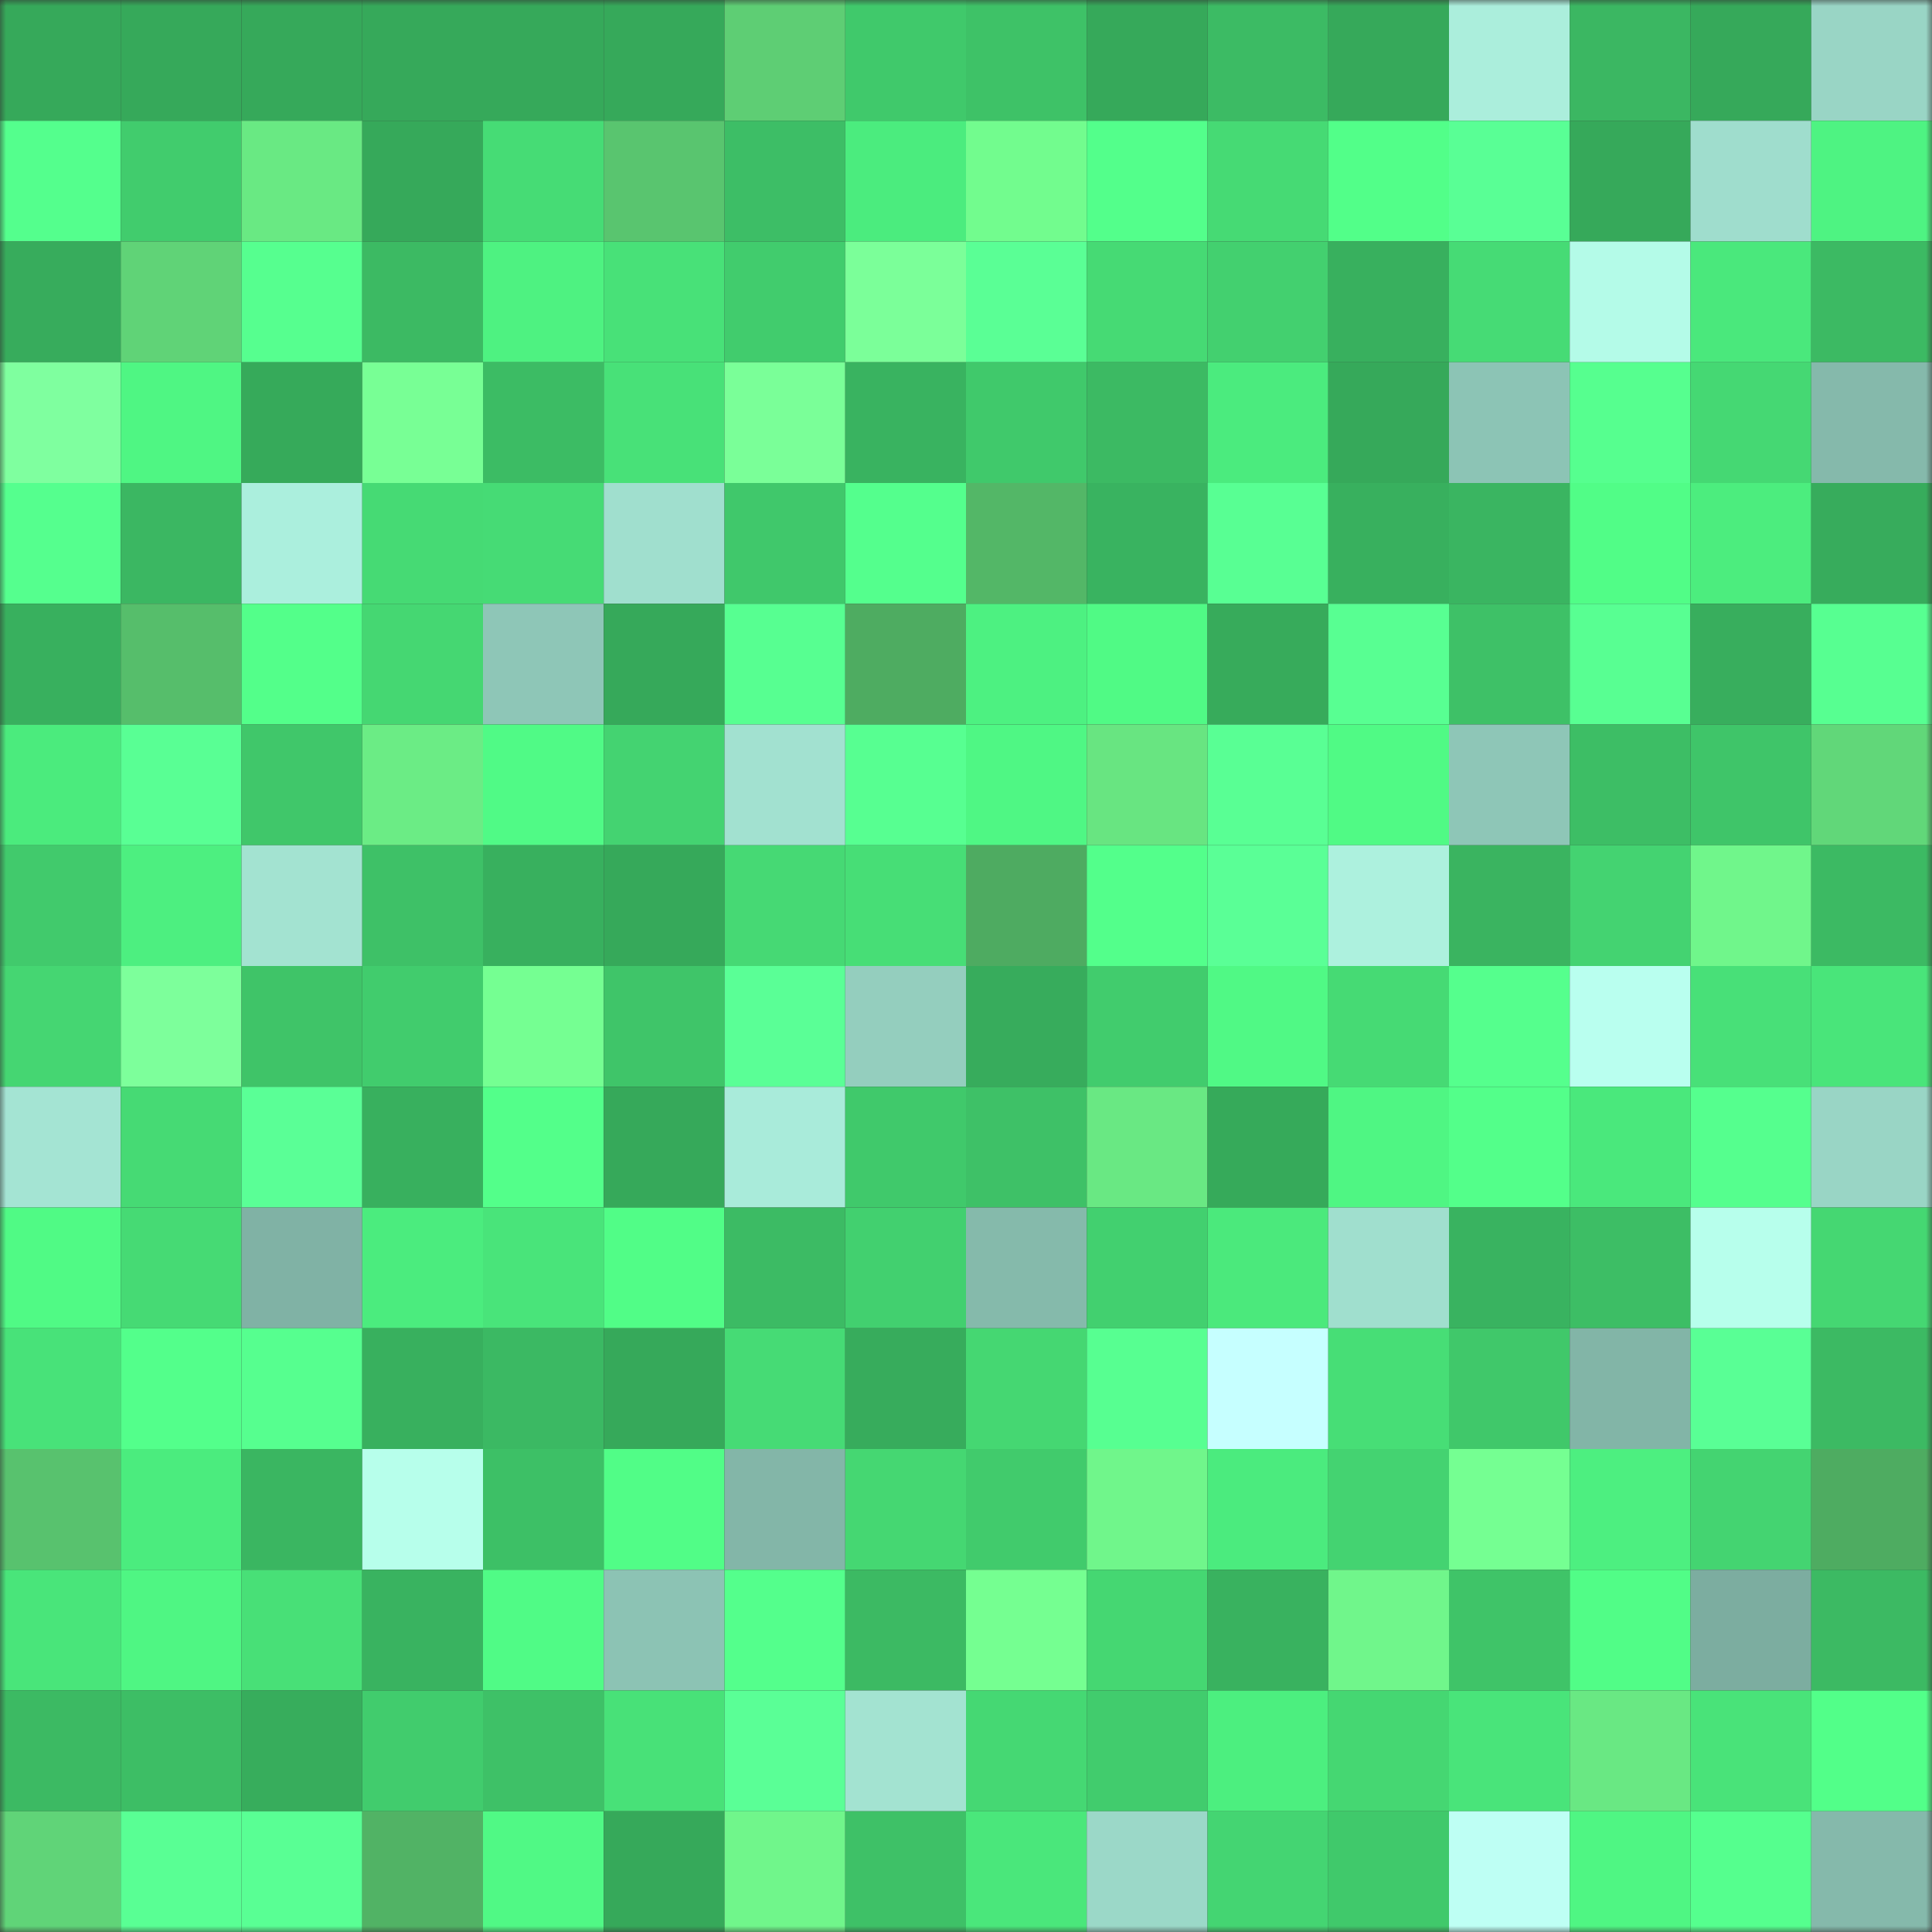 <svg viewBox="0 0 160 160" fill="none" role="img" xmlns="http://www.w3.org/2000/svg" width="240" height="240" name="lens%2Cblakwidoo.lens"><rect x="0" y="0" width="160" height="160" fill="#333333" stroke="none"/><mask id="53513220" mask-type="alpha" maskUnits="userSpaceOnUse" x="0" y="0" width="160" height="160"><rect width="160" height="160" fill="#FFFFFF"></rect></mask><g mask="url(#53513220)"><rect x="0" y="0" width="10" height="10" fill="#36a95a"></rect><rect x="10" y="0" width="10" height="10" fill="#36a95a"></rect><rect x="20" y="0" width="10" height="10" fill="#36a95a"></rect><rect x="30" y="0" width="10" height="10" fill="#36a95a"></rect><rect x="40" y="0" width="10" height="10" fill="#36a95a"></rect><rect x="50" y="0" width="10" height="10" fill="#36a95a"></rect><rect x="60" y="0" width="10" height="10" fill="#5ece74"></rect><rect x="70" y="0" width="10" height="10" fill="#40c96b"></rect><rect x="80" y="0" width="10" height="10" fill="#3ec267"></rect><rect x="90" y="0" width="10" height="10" fill="#36a95a"></rect><rect x="100" y="0" width="10" height="10" fill="#3cbb64"></rect><rect x="110" y="0" width="10" height="10" fill="#36a95a"></rect><rect x="120" y="0" width="10" height="10" fill="#abeedc"></rect><rect x="130" y="0" width="10" height="10" fill="#3bb762"></rect><rect x="140" y="0" width="10" height="10" fill="#36a95a"></rect><rect x="150" y="0" width="10" height="10" fill="#99d5c5"></rect><rect x="0" y="10" width="10" height="10" fill="#54ff8d"></rect><rect x="10" y="10" width="10" height="10" fill="#41cc6d"></rect><rect x="20" y="10" width="10" height="10" fill="#69e983"></rect><rect x="30" y="10" width="10" height="10" fill="#36a95a"></rect><rect x="40" y="10" width="10" height="10" fill="#46dc75"></rect><rect x="50" y="10" width="10" height="10" fill="#59c56f"></rect><rect x="60" y="10" width="10" height="10" fill="#3dbe66"></rect><rect x="70" y="10" width="10" height="10" fill="#4bec7e"></rect><rect x="80" y="10" width="10" height="10" fill="#72fc8e"></rect><rect x="90" y="10" width="10" height="10" fill="#53ff8b"></rect><rect x="100" y="10" width="10" height="10" fill="#46da74"></rect><rect x="110" y="10" width="10" height="10" fill="#52ff89"></rect><rect x="120" y="10" width="10" height="10" fill="#59ff95"></rect><rect x="130" y="10" width="10" height="10" fill="#36a95a"></rect><rect x="140" y="10" width="10" height="10" fill="#9fddcd"></rect><rect x="150" y="10" width="10" height="10" fill="#4ef382"></rect><rect x="0" y="20" width="10" height="10" fill="#37ac5c"></rect><rect x="10" y="20" width="10" height="10" fill="#60d377"></rect><rect x="20" y="20" width="10" height="10" fill="#56ff8f"></rect><rect x="30" y="20" width="10" height="10" fill="#3cba63"></rect><rect x="40" y="20" width="10" height="10" fill="#4ef281"></rect><rect x="50" y="20" width="10" height="10" fill="#48e178"></rect><rect x="60" y="20" width="10" height="10" fill="#41cc6d"></rect><rect x="70" y="20" width="10" height="10" fill="#7bff99"></rect><rect x="80" y="20" width="10" height="10" fill="#5aff95"></rect><rect x="90" y="20" width="10" height="10" fill="#46da74"></rect><rect x="100" y="20" width="10" height="10" fill="#43d06f"></rect><rect x="110" y="20" width="10" height="10" fill="#38b05e"></rect><rect x="120" y="20" width="10" height="10" fill="#46db75"></rect><rect x="130" y="20" width="10" height="10" fill="#b4fbe8"></rect><rect x="140" y="20" width="10" height="10" fill="#4ae87c"></rect><rect x="150" y="20" width="10" height="10" fill="#3cba63"></rect><rect x="0" y="30" width="10" height="10" fill="#7fff9f"></rect><rect x="10" y="30" width="10" height="10" fill="#4ff683"></rect><rect x="20" y="30" width="10" height="10" fill="#36aa5a"></rect><rect x="30" y="30" width="10" height="10" fill="#78ff95"></rect><rect x="40" y="30" width="10" height="10" fill="#3cbc64"></rect><rect x="50" y="30" width="10" height="10" fill="#48e178"></rect><rect x="60" y="30" width="10" height="10" fill="#7aff98"></rect><rect x="70" y="30" width="10" height="10" fill="#39b360"></rect><rect x="80" y="30" width="10" height="10" fill="#40c96b"></rect><rect x="90" y="30" width="10" height="10" fill="#3cba63"></rect><rect x="100" y="30" width="10" height="10" fill="#4beb7e"></rect><rect x="110" y="30" width="10" height="10" fill="#36a95a"></rect><rect x="120" y="30" width="10" height="10" fill="#8cc4b5"></rect><rect x="130" y="30" width="10" height="10" fill="#56ff8f"></rect><rect x="140" y="30" width="10" height="10" fill="#45d873"></rect><rect x="150" y="30" width="10" height="10" fill="#85b9ab"></rect><rect x="0" y="40" width="10" height="10" fill="#55ff8e"></rect><rect x="10" y="40" width="10" height="10" fill="#3bb762"></rect><rect x="20" y="40" width="10" height="10" fill="#abefdd"></rect><rect x="30" y="40" width="10" height="10" fill="#46da74"></rect><rect x="40" y="40" width="10" height="10" fill="#46db75"></rect><rect x="50" y="40" width="10" height="10" fill="#a0dfce"></rect><rect x="60" y="40" width="10" height="10" fill="#40c86b"></rect><rect x="70" y="40" width="10" height="10" fill="#54ff8d"></rect><rect x="80" y="40" width="10" height="10" fill="#53b767"></rect><rect x="90" y="40" width="10" height="10" fill="#39b360"></rect><rect x="100" y="40" width="10" height="10" fill="#58ff93"></rect><rect x="110" y="40" width="10" height="10" fill="#38b05e"></rect><rect x="120" y="40" width="10" height="10" fill="#3ab561"></rect><rect x="130" y="40" width="10" height="10" fill="#51fd87"></rect><rect x="140" y="40" width="10" height="10" fill="#4ced7e"></rect><rect x="150" y="40" width="10" height="10" fill="#37ac5c"></rect><rect x="0" y="50" width="10" height="10" fill="#38b05e"></rect><rect x="10" y="50" width="10" height="10" fill="#56be6b"></rect><rect x="20" y="50" width="10" height="10" fill="#53ff8a"></rect><rect x="30" y="50" width="10" height="10" fill="#45d772"></rect><rect x="40" y="50" width="10" height="10" fill="#8ec6b7"></rect><rect x="50" y="50" width="10" height="10" fill="#36a95a"></rect><rect x="60" y="50" width="10" height="10" fill="#57ff91"></rect><rect x="70" y="50" width="10" height="10" fill="#4eac61"></rect><rect x="80" y="50" width="10" height="10" fill="#4df181"></rect><rect x="90" y="50" width="10" height="10" fill="#50fa85"></rect><rect x="100" y="50" width="10" height="10" fill="#37ab5b"></rect><rect x="110" y="50" width="10" height="10" fill="#58ff92"></rect><rect x="120" y="50" width="10" height="10" fill="#3ec167"></rect><rect x="130" y="50" width="10" height="10" fill="#58ff92"></rect><rect x="140" y="50" width="10" height="10" fill="#38ae5d"></rect><rect x="150" y="50" width="10" height="10" fill="#57ff91"></rect><rect x="0" y="60" width="10" height="10" fill="#4beb7d"></rect><rect x="10" y="60" width="10" height="10" fill="#59ff94"></rect><rect x="20" y="60" width="10" height="10" fill="#40c76a"></rect><rect x="30" y="60" width="10" height="10" fill="#6bec85"></rect><rect x="40" y="60" width="10" height="10" fill="#50fa86"></rect><rect x="50" y="60" width="10" height="10" fill="#44d371"></rect><rect x="60" y="60" width="10" height="10" fill="#a2e1d0"></rect><rect x="70" y="60" width="10" height="10" fill="#57ff91"></rect><rect x="80" y="60" width="10" height="10" fill="#4ff784"></rect><rect x="90" y="60" width="10" height="10" fill="#68e581"></rect><rect x="100" y="60" width="10" height="10" fill="#59ff94"></rect><rect x="110" y="60" width="10" height="10" fill="#50fa85"></rect><rect x="120" y="60" width="10" height="10" fill="#8ec6b7"></rect><rect x="130" y="60" width="10" height="10" fill="#3dbe65"></rect><rect x="140" y="60" width="10" height="10" fill="#3fc569"></rect><rect x="150" y="60" width="10" height="10" fill="#61d779"></rect><rect x="0" y="70" width="10" height="10" fill="#41ca6c"></rect><rect x="10" y="70" width="10" height="10" fill="#4def80"></rect><rect x="20" y="70" width="10" height="10" fill="#a3e3d1"></rect><rect x="30" y="70" width="10" height="10" fill="#3ec167"></rect><rect x="40" y="70" width="10" height="10" fill="#38b05e"></rect><rect x="50" y="70" width="10" height="10" fill="#36a95a"></rect><rect x="60" y="70" width="10" height="10" fill="#46d974"></rect><rect x="70" y="70" width="10" height="10" fill="#47de76"></rect><rect x="80" y="70" width="10" height="10" fill="#4eab61"></rect><rect x="90" y="70" width="10" height="10" fill="#53ff8b"></rect><rect x="100" y="70" width="10" height="10" fill="#5aff96"></rect><rect x="110" y="70" width="10" height="10" fill="#adf1de"></rect><rect x="120" y="70" width="10" height="10" fill="#3ab460"></rect><rect x="130" y="70" width="10" height="10" fill="#44d371"></rect><rect x="140" y="70" width="10" height="10" fill="#70f68b"></rect><rect x="150" y="70" width="10" height="10" fill="#3cba63"></rect><rect x="0" y="80" width="10" height="10" fill="#45d672"></rect><rect x="10" y="80" width="10" height="10" fill="#7dff9b"></rect><rect x="20" y="80" width="10" height="10" fill="#3fc468"></rect><rect x="30" y="80" width="10" height="10" fill="#41cc6d"></rect><rect x="40" y="80" width="10" height="10" fill="#75ff92"></rect><rect x="50" y="80" width="10" height="10" fill="#3fc569"></rect><rect x="60" y="80" width="10" height="10" fill="#5aff96"></rect><rect x="70" y="80" width="10" height="10" fill="#94cebe"></rect><rect x="80" y="80" width="10" height="10" fill="#37ac5c"></rect><rect x="90" y="80" width="10" height="10" fill="#41cc6d"></rect><rect x="100" y="80" width="10" height="10" fill="#50f985"></rect><rect x="110" y="80" width="10" height="10" fill="#46da74"></rect><rect x="120" y="80" width="10" height="10" fill="#55ff8d"></rect><rect x="130" y="80" width="10" height="10" fill="#b9ffef"></rect><rect x="140" y="80" width="10" height="10" fill="#48e078"></rect><rect x="150" y="80" width="10" height="10" fill="#49e57a"></rect><rect x="0" y="90" width="10" height="10" fill="#a4e4d3"></rect><rect x="10" y="90" width="10" height="10" fill="#46da74"></rect><rect x="20" y="90" width="10" height="10" fill="#5aff96"></rect><rect x="30" y="90" width="10" height="10" fill="#38b05e"></rect><rect x="40" y="90" width="10" height="10" fill="#53ff8a"></rect><rect x="50" y="90" width="10" height="10" fill="#36a95a"></rect><rect x="60" y="90" width="10" height="10" fill="#a9ebda"></rect><rect x="70" y="90" width="10" height="10" fill="#40c96b"></rect><rect x="80" y="90" width="10" height="10" fill="#3ec167"></rect><rect x="90" y="90" width="10" height="10" fill="#69e883"></rect><rect x="100" y="90" width="10" height="10" fill="#36aa5a"></rect><rect x="110" y="90" width="10" height="10" fill="#4ff683"></rect><rect x="120" y="90" width="10" height="10" fill="#53ff8a"></rect><rect x="130" y="90" width="10" height="10" fill="#4ae87c"></rect><rect x="140" y="90" width="10" height="10" fill="#55ff8e"></rect><rect x="150" y="90" width="10" height="10" fill="#99d5c5"></rect><rect x="0" y="100" width="10" height="10" fill="#50fa85"></rect><rect x="10" y="100" width="10" height="10" fill="#46da74"></rect><rect x="20" y="100" width="10" height="10" fill="#80b2a5"></rect><rect x="30" y="100" width="10" height="10" fill="#4bec7e"></rect><rect x="40" y="100" width="10" height="10" fill="#49e47a"></rect><rect x="50" y="100" width="10" height="10" fill="#51fd87"></rect><rect x="60" y="100" width="10" height="10" fill="#3cbb64"></rect><rect x="70" y="100" width="10" height="10" fill="#42d06f"></rect><rect x="80" y="100" width="10" height="10" fill="#85baab"></rect><rect x="90" y="100" width="10" height="10" fill="#42d06f"></rect><rect x="100" y="100" width="10" height="10" fill="#4be97c"></rect><rect x="110" y="100" width="10" height="10" fill="#a0dfce"></rect><rect x="120" y="100" width="10" height="10" fill="#39b360"></rect><rect x="130" y="100" width="10" height="10" fill="#3dbe65"></rect><rect x="140" y="100" width="10" height="10" fill="#b7ffec"></rect><rect x="150" y="100" width="10" height="10" fill="#45d772"></rect><rect x="0" y="110" width="10" height="10" fill="#48e279"></rect><rect x="10" y="110" width="10" height="10" fill="#53ff8b"></rect><rect x="20" y="110" width="10" height="10" fill="#56ff8f"></rect><rect x="30" y="110" width="10" height="10" fill="#38b05e"></rect><rect x="40" y="110" width="10" height="10" fill="#3bb963"></rect><rect x="50" y="110" width="10" height="10" fill="#36a95a"></rect><rect x="60" y="110" width="10" height="10" fill="#46db75"></rect><rect x="70" y="110" width="10" height="10" fill="#37ac5c"></rect><rect x="80" y="110" width="10" height="10" fill="#45d772"></rect><rect x="90" y="110" width="10" height="10" fill="#57ff91"></rect><rect x="100" y="110" width="10" height="10" fill="#c6ffff"></rect><rect x="110" y="110" width="10" height="10" fill="#47de76"></rect><rect x="120" y="110" width="10" height="10" fill="#40c86a"></rect><rect x="130" y="110" width="10" height="10" fill="#82b5a7"></rect><rect x="140" y="110" width="10" height="10" fill="#59ff95"></rect><rect x="150" y="110" width="10" height="10" fill="#3cba63"></rect><rect x="0" y="120" width="10" height="10" fill="#58c26e"></rect><rect x="10" y="120" width="10" height="10" fill="#4bec7e"></rect><rect x="20" y="120" width="10" height="10" fill="#3ab661"></rect><rect x="30" y="120" width="10" height="10" fill="#b7ffeb"></rect><rect x="40" y="120" width="10" height="10" fill="#3dc066"></rect><rect x="50" y="120" width="10" height="10" fill="#51fd87"></rect><rect x="60" y="120" width="10" height="10" fill="#83b6a8"></rect><rect x="70" y="120" width="10" height="10" fill="#45d772"></rect><rect x="80" y="120" width="10" height="10" fill="#41cb6c"></rect><rect x="90" y="120" width="10" height="10" fill="#70f68b"></rect><rect x="100" y="120" width="10" height="10" fill="#4beb7e"></rect><rect x="110" y="120" width="10" height="10" fill="#44d371"></rect><rect x="120" y="120" width="10" height="10" fill="#75ff92"></rect><rect x="130" y="120" width="10" height="10" fill="#4def80"></rect><rect x="140" y="120" width="10" height="10" fill="#44d471"></rect><rect x="150" y="120" width="10" height="10" fill="#4eac61"></rect><rect x="0" y="130" width="10" height="10" fill="#49e57a"></rect><rect x="10" y="130" width="10" height="10" fill="#4ff683"></rect><rect x="20" y="130" width="10" height="10" fill="#48e077"></rect><rect x="30" y="130" width="10" height="10" fill="#39b360"></rect><rect x="40" y="130" width="10" height="10" fill="#50fb86"></rect><rect x="50" y="130" width="10" height="10" fill="#8cc3b4"></rect><rect x="60" y="130" width="10" height="10" fill="#54ff8c"></rect><rect x="70" y="130" width="10" height="10" fill="#3cba63"></rect><rect x="80" y="130" width="10" height="10" fill="#75ff91"></rect><rect x="90" y="130" width="10" height="10" fill="#45d772"></rect><rect x="100" y="130" width="10" height="10" fill="#39b25f"></rect><rect x="110" y="130" width="10" height="10" fill="#70f68b"></rect><rect x="120" y="130" width="10" height="10" fill="#3fc468"></rect><rect x="130" y="130" width="10" height="10" fill="#51fd87"></rect><rect x="140" y="130" width="10" height="10" fill="#7cada0"></rect><rect x="150" y="130" width="10" height="10" fill="#3cba63"></rect><rect x="0" y="140" width="10" height="10" fill="#3cba63"></rect><rect x="10" y="140" width="10" height="10" fill="#3dbe65"></rect><rect x="20" y="140" width="10" height="10" fill="#37ad5c"></rect><rect x="30" y="140" width="10" height="10" fill="#41cc6d"></rect><rect x="40" y="140" width="10" height="10" fill="#3ec167"></rect><rect x="50" y="140" width="10" height="10" fill="#48e178"></rect><rect x="60" y="140" width="10" height="10" fill="#5aff96"></rect><rect x="70" y="140" width="10" height="10" fill="#a3e3d1"></rect><rect x="80" y="140" width="10" height="10" fill="#45d873"></rect><rect x="90" y="140" width="10" height="10" fill="#41cc6d"></rect><rect x="100" y="140" width="10" height="10" fill="#4cef7f"></rect><rect x="110" y="140" width="10" height="10" fill="#45d772"></rect><rect x="120" y="140" width="10" height="10" fill="#49e47a"></rect><rect x="130" y="140" width="10" height="10" fill="#69e883"></rect><rect x="140" y="140" width="10" height="10" fill="#49e379"></rect><rect x="150" y="140" width="10" height="10" fill="#52ff89"></rect><rect x="0" y="150" width="10" height="10" fill="#60d478"></rect><rect x="10" y="150" width="10" height="10" fill="#59ff94"></rect><rect x="20" y="150" width="10" height="10" fill="#59ff94"></rect><rect x="30" y="150" width="10" height="10" fill="#51b365"></rect><rect x="40" y="150" width="10" height="10" fill="#50f985"></rect><rect x="50" y="150" width="10" height="10" fill="#36a95a"></rect><rect x="60" y="150" width="10" height="10" fill="#70f68b"></rect><rect x="70" y="150" width="10" height="10" fill="#3ec167"></rect><rect x="80" y="150" width="10" height="10" fill="#4ae77b"></rect><rect x="90" y="150" width="10" height="10" fill="#9bd8c8"></rect><rect x="100" y="150" width="10" height="10" fill="#44d572"></rect><rect x="110" y="150" width="10" height="10" fill="#40c96b"></rect><rect x="120" y="150" width="10" height="10" fill="#befff4"></rect><rect x="130" y="150" width="10" height="10" fill="#4ff683"></rect><rect x="140" y="150" width="10" height="10" fill="#55ff8e"></rect><rect x="150" y="150" width="10" height="10" fill="#85b9ab"></rect></g></svg>